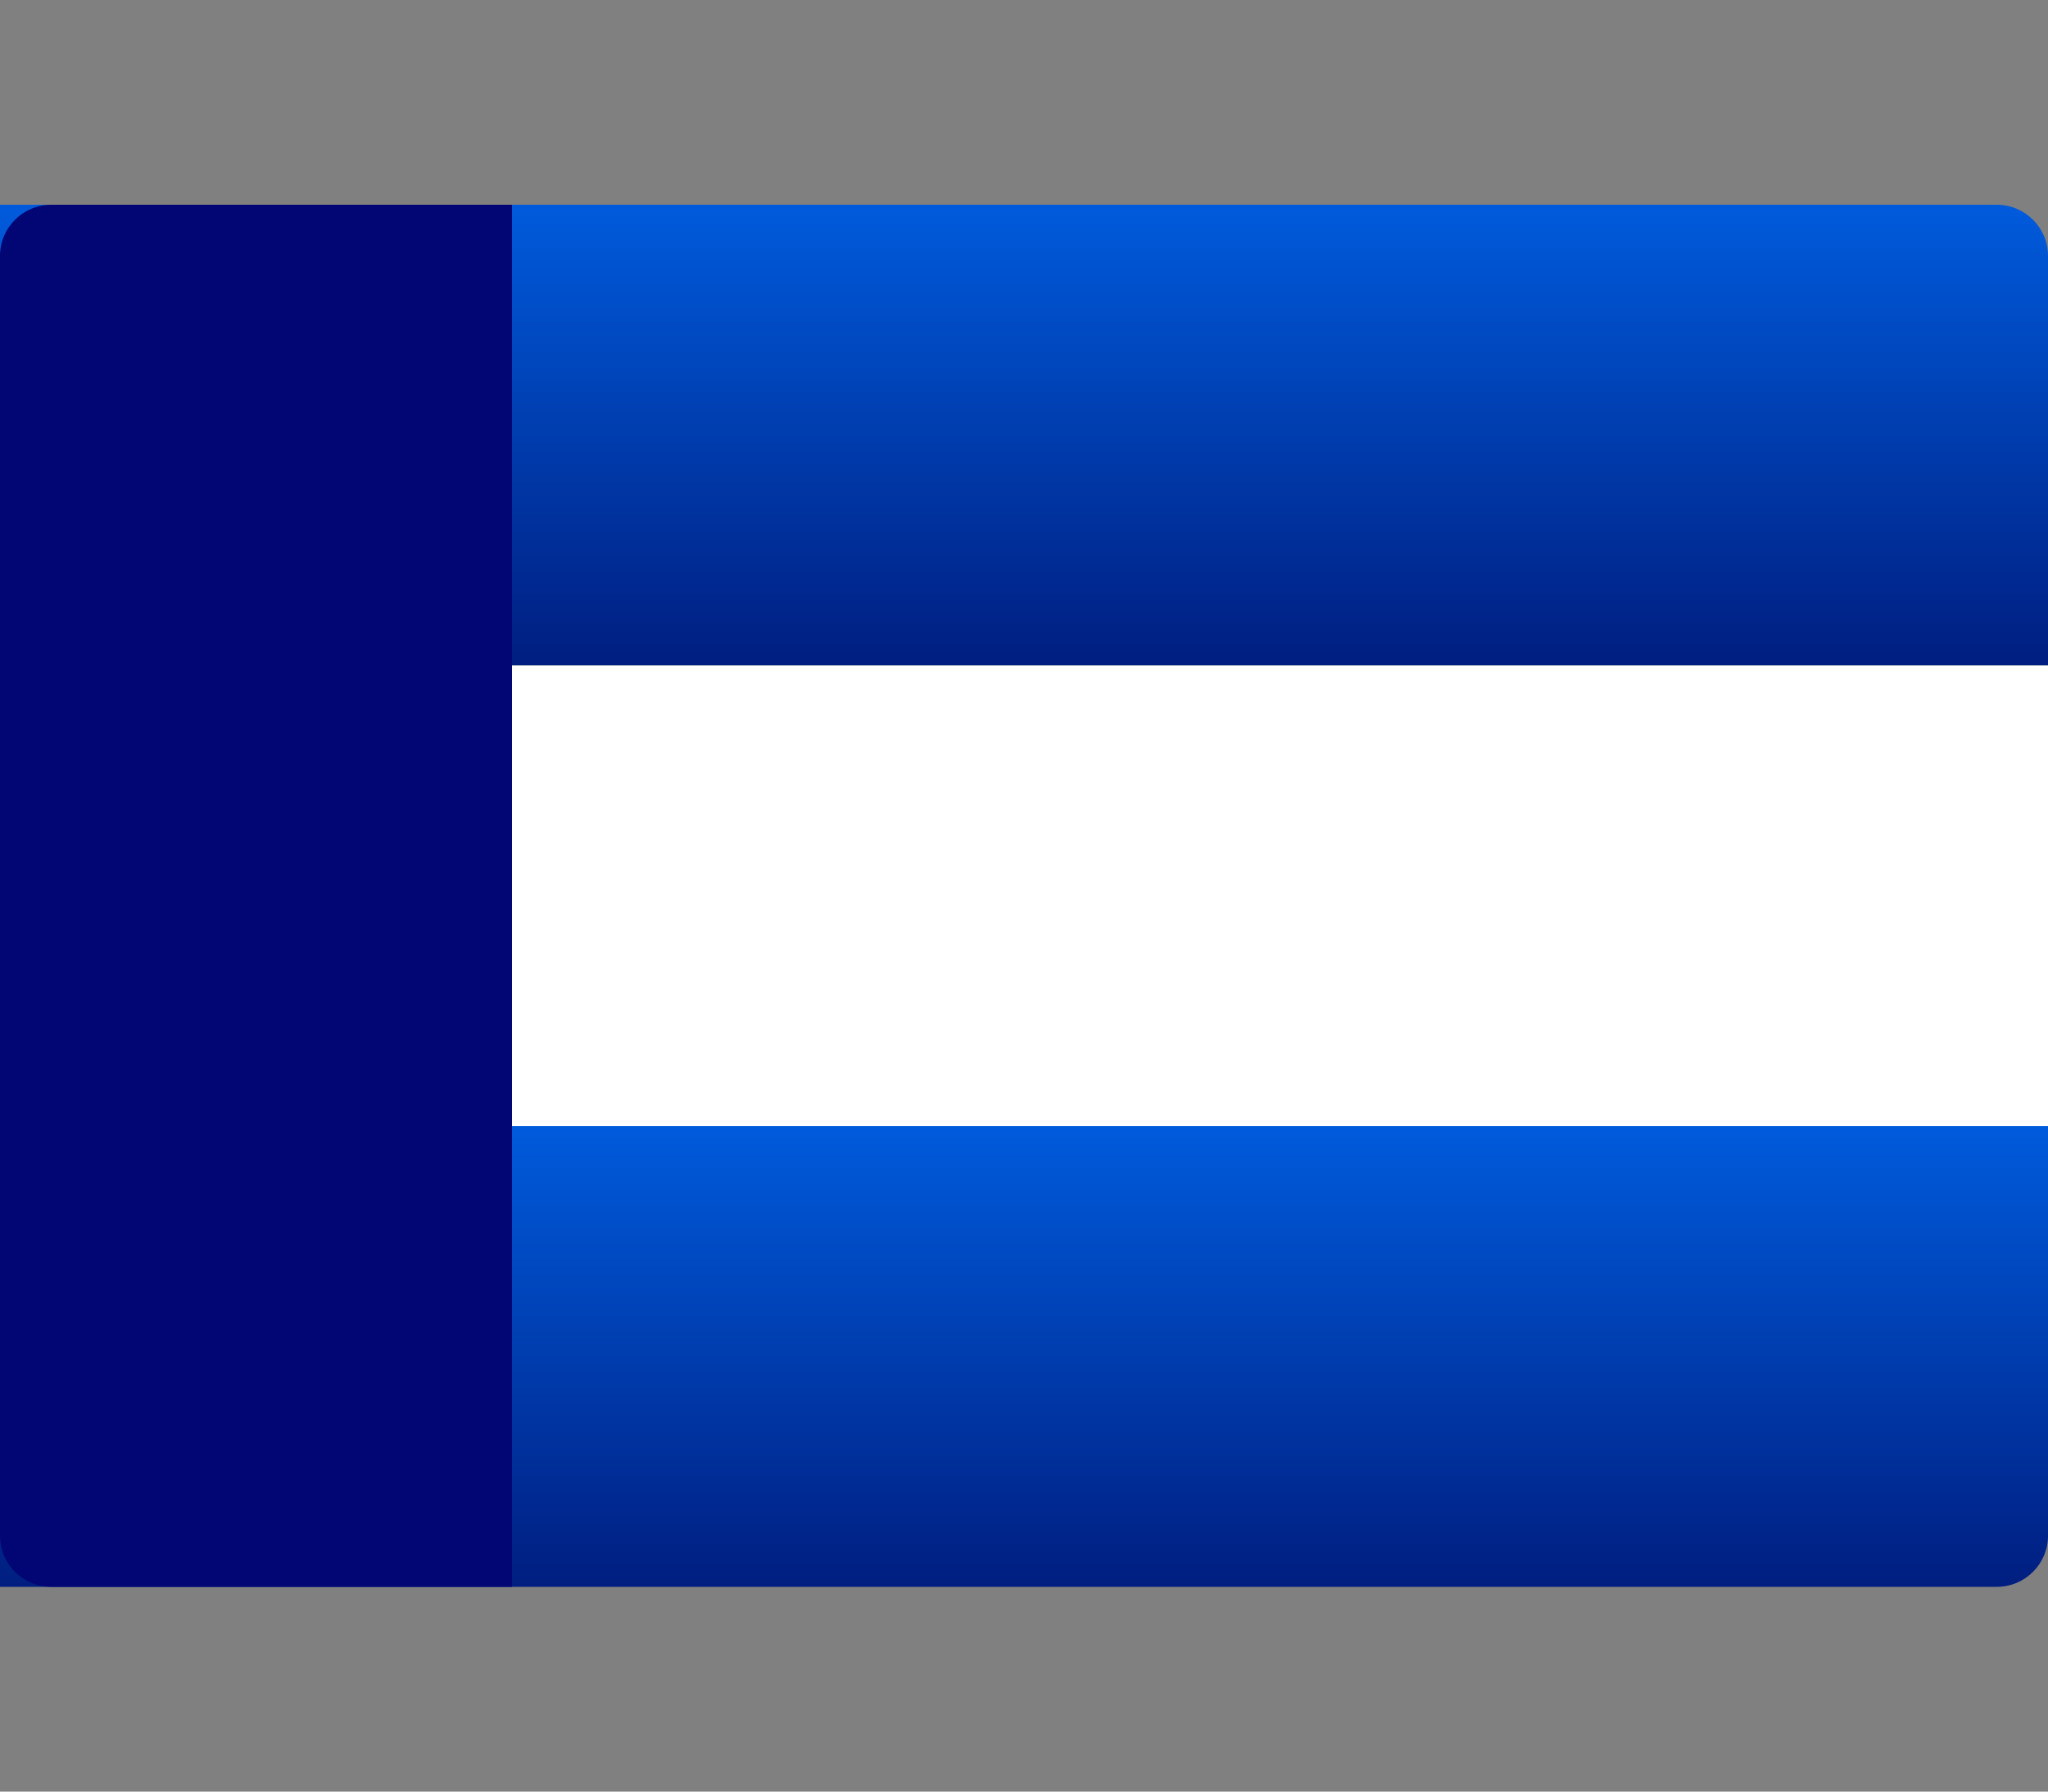 <svg width="40" height="35" viewBox="0 0 40 35" fill="none" xmlns="http://www.w3.org/2000/svg">
<rect x="0" y="0" width="40" height="35" fill="#808080" stroke="none"/>
<path d="M39 4H0V13H40V5C40 4.448 39.552 4 39 4Z" fill="url(#paint0_linear_171_1805)"/>
<path d="M40 13H0V22H40V13Z" fill="white"/>
<path d="M40 22H0V31H39C39.552 31 40 30.552 40 30V22Z" fill="url(#paint1_linear_171_1805)"/>
<path d="M10 4H1C0.448 4 0 4.448 0 5V30C0 30.552 0.448 31 1 31H10V4Z" fill="#020674"/>
<defs>
<linearGradient id="paint0_linear_171_1805" x1="20" y1="4" x2="20" y2="13" gradientUnits="userSpaceOnUse">
<stop stop-color="#005BDC"/>
<stop offset="1" stop-color="#001E80"/>
</linearGradient>
<linearGradient id="paint1_linear_171_1805" x1="20" y1="22" x2="20" y2="31" gradientUnits="userSpaceOnUse">
<stop stop-color="#005BDC"/>
<stop offset="1" stop-color="#001E80"/>
</linearGradient>
</defs>
</svg>
